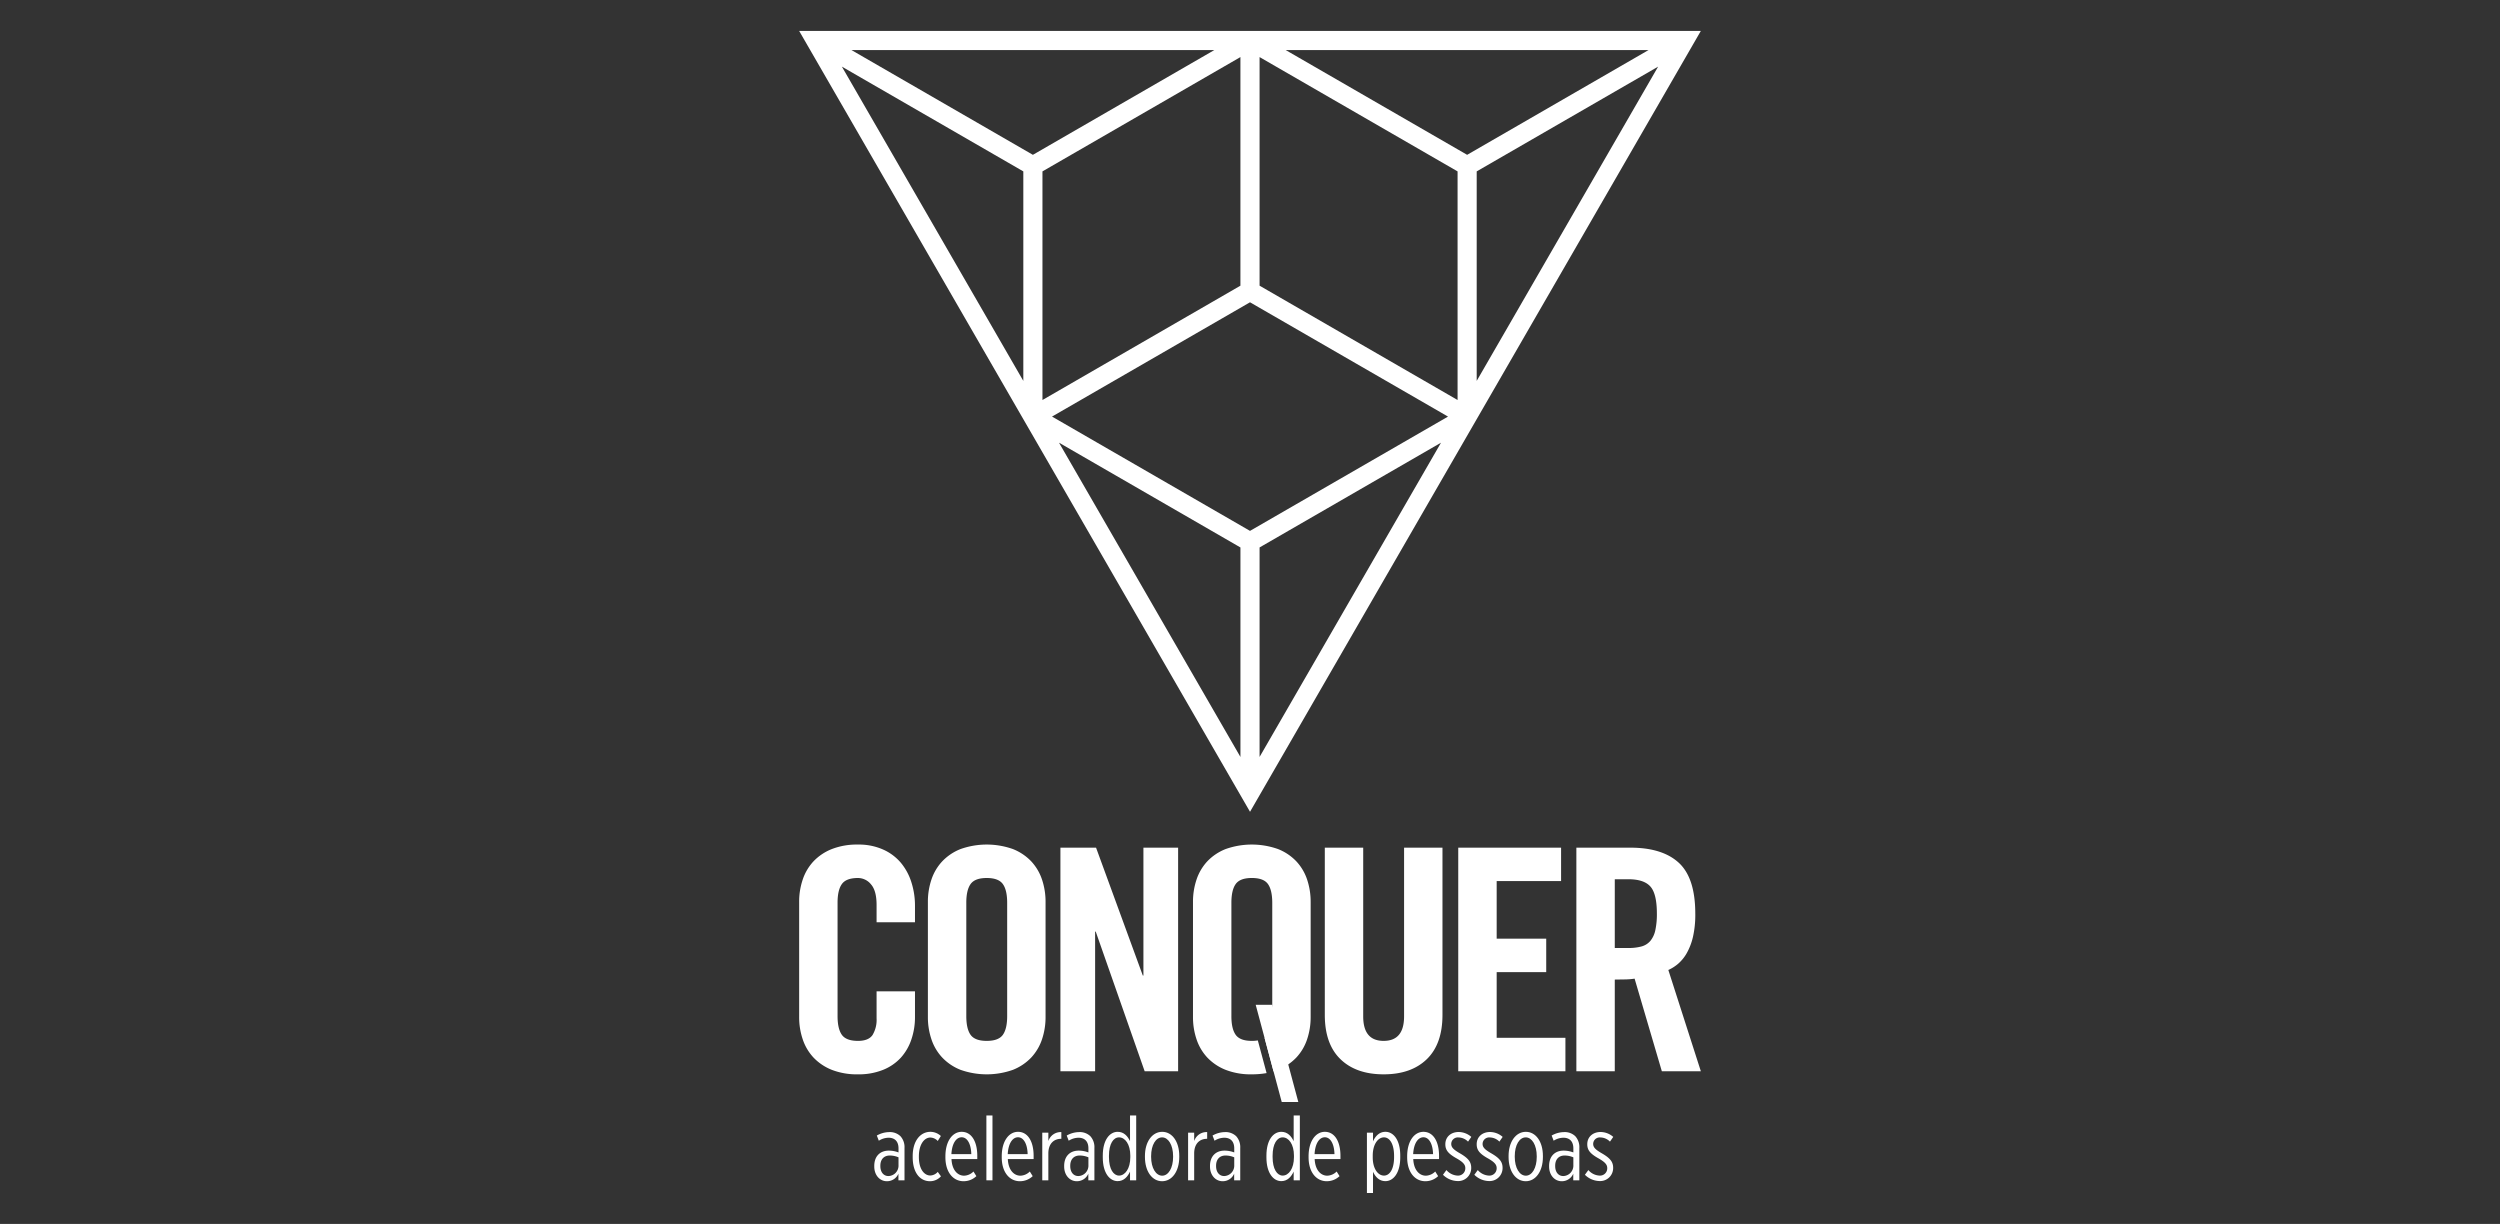 <svg xmlns="http://www.w3.org/2000/svg" xmlns:xlink="http://www.w3.org/1999/xlink" width="1024" height="501.333" xmlns:v="https://vecta.io/nano"><rect width="100%" height="100%" fill="#333333" stroke="none"/><g fill="#fff"><path d="M327.333 12.668l184.675 319.845L696.667 12.668zm184.67 204.783l-81.094-46.821.814-.468 80.28-46.346 81.1 46.817zm-3.927-100.433l-81.085 46.826v-93.64l81.085-46.824zm7.845 0V23.38l81.1 46.824v93.64zm85.018-53.6l-74.327-42.913h148.637zm-177.867 0l-74.324-42.913h148.646zm-3.918 6.786v85.815L344.832 27.293zm88.931 154.039v85.809L433.77 181.327zm7.837-.006l74.315-42.908-74.315 128.722zm88.934-154.033l74.313-42.911-74.313 128.725zM359.047 377.769v-7.102c0-3.898-.759-6.703-2.285-8.436a6.894 6.894 0 0 0-5.328-2.604q-4.818 0-6.595 2.474-1.779 2.477-1.773 7.677v46.425q0 5.197 1.773 7.677 1.779 2.468 6.595 2.465 4.312 0 5.962-2.404a12.059 12.059 0 0 0 1.651-6.851v-11.037h15.731v10.526a28.242 28.242 0 0 1-1.462 9.133 21.103 21.103 0 0 1-4.308 7.488 19.903 19.903 0 0 1-7.299 5.011 26.679 26.679 0 0 1-10.275 1.837 28.257 28.257 0 0 1-10.714-1.837 21.013 21.013 0 0 1-7.485-5.011 20.256 20.256 0 0 1-4.436-7.488 28.011 28.011 0 0 1-1.465-9.133v-47.183a28.104 28.104 0 0 1 1.465-9.136 20.278 20.278 0 0 1 4.436-7.482 21.006 21.006 0 0 1 7.485-5.006 28.313 28.313 0 0 1 10.714-1.84 24.415 24.415 0 0 1 10.275 2.032 20.265 20.265 0 0 1 7.299 5.447 23.446 23.446 0 0 1 4.308 7.997 31.427 31.427 0 0 1 1.462 9.636v6.726zm21.016-8.375a28.335 28.335 0 0 1 1.459-9.136 20.183 20.183 0 0 1 4.447-7.482 20.839 20.839 0 0 1 7.482-5.006 32.119 32.119 0 0 1 21.429 0 21.059 21.059 0 0 1 7.485 5.006 20.447 20.447 0 0 1 4.439 7.482 28.58 28.58 0 0 1 1.459 9.136v47.183a28.484 28.484 0 0 1-1.459 9.133 20.424 20.424 0 0 1-4.439 7.488 21.066 21.066 0 0 1-7.485 5.011 32.163 32.163 0 0 1-21.429 0 20.847 20.847 0 0 1-7.482-5.011 20.161 20.161 0 0 1-4.447-7.488 28.241 28.241 0 0 1-1.459-9.133zm15.735 46.808q0 5.197 1.77 7.677 1.77 2.468 6.601 2.465 4.809 0 6.59-2.465 1.779-2.486 1.779-7.677v-46.425q0-5.206-1.779-7.677-1.779-2.468-6.59-2.474-4.827 0-6.601 2.474-1.775 2.477-1.77 7.677zm38.552 22.578v-91.582h14.592l19.156 52.383h.25v-52.383h14.211v91.582h-13.706l-20.045-57.209h-.247v57.209zm227.063 0h-15.731v-91.579h22.068q13.194 0 19.912 6.215 6.723 6.213 6.729 20.801a41.028 41.028 0 0 1-.95 9.514 25.187 25.187 0 0 1-2.538 6.657 16.543 16.543 0 0 1-3.555 4.381 16.729 16.729 0 0 1-3.997 2.535l13.316 41.477h-15.976l-11.156-37.925a28.441 28.441 0 0 1-3.756.314l-4.366.064zm0-50.482h5.575a19.985 19.985 0 0 0 5.395-.637 7.278 7.278 0 0 0 3.613-2.279 10.223 10.223 0 0 0 2.026-4.381 30.796 30.796 0 0 0 .634-6.784q0-8.119-2.66-11.101-2.655-2.974-9.008-2.98h-5.575zM597.3 438.78v-91.579h42.12v13.694h-26.382v23.595h20.295v13.7h-20.295v26.891h28.158v13.7zm-54.659-91.579h15.729v69.124q0 10.029 8.374 10.02 8.363 0 8.366-10.02v-69.124h15.726v68.493q0 11.921-6.407 18.138-6.405 6.218-17.685 6.215-11.301 0-17.702-6.215-6.41-6.209-6.401-18.138zm-21.522 64.363h-6.785l10.662 39.803h6.791l-10.668-39.803z"/><path d="M535.391 360.258a20.323 20.323 0 0 0-4.442-7.482 20.962 20.962 0 0 0-7.488-5.006 32.136 32.136 0 0 0-21.435 0 20.99 20.99 0 0 0-7.488 5.006 20.347 20.347 0 0 0-4.43 7.482 28.261 28.261 0 0 0-1.459 9.136v47.183a28.168 28.168 0 0 0 1.459 9.133 20.276 20.276 0 0 0 4.43 7.488 20.998 20.998 0 0 0 7.488 5.011 28.301 28.301 0 0 0 10.72 1.837 34.198 34.198 0 0 0 6.049-.509l-3.59-13.383a14.783 14.783 0 0 1-2.459.189c-3.209 0-5.412-.82-6.593-2.465q-1.779-2.486-1.773-7.677v-46.425q0-5.206 1.773-7.677c1.18-1.645 3.383-2.474 6.593-2.474q4.822 0 6.598 2.474 1.766 2.477 1.773 7.677v46.425q0 5.197-1.773 7.677a4.949 4.949 0 0 1-1.366 1.276l3.663 13.691 1.82-.637a20.969 20.969 0 0 0 7.488-5.011 20.253 20.253 0 0 0 4.442-7.488 28.473 28.473 0 0 0 1.453-9.133v-47.183a28.569 28.569 0 0 0-1.453-9.136z"/><use xlink:href="#B"/><path d="M373.841 474.009v-.484c0-6.398 3.276-9.931 7.255-9.931a6.352 6.352 0 0 1 4.279 1.711l-1.267 2.046a4.306 4.306 0 0 0-3.049-1.414c-2.456 0-4.686 2.791-4.686 7.7v.298c0 5.096 2.305 7.588 4.724 7.552a4.287 4.287 0 0 0 3.011-1.488l1.302 1.823a6.019 6.019 0 0 1-4.462 2.009c-4.093 0-7.107-3.459-7.107-9.821z"/><use xlink:href="#C"/><path d="M404.025 456.898h2.491v26.56h-2.491z"/><use xlink:href="#C" x="23.075"/><use xlink:href="#D"/><use xlink:href="#B" x="77.783"/><use xlink:href="#E"/><use xlink:href="#F"/><use xlink:href="#D" x="59.732"/><use xlink:href="#B" x="137.515"/><use xlink:href="#E" x="67.028"/><use xlink:href="#C" x="148.756"/><path d="M559.891 463.928h2.491v3.571c.968-2.083 2.529-3.905 5.096-3.905 3.163 0 6.064 3.125 6.064 9.745v.708c0 6.546-2.901 9.745-6.064 9.745-2.602 0-4.128-1.785-5.096-3.831v8.704h-2.491zm11.121 10.044v-.522c0-4.947-1.823-7.588-4.128-7.588-2.456 0-4.613 2.827-4.613 7.514v.67c0 4.687 2.157 7.476 4.613 7.476 2.305 0 4.128-2.603 4.128-7.55zm5.364.037v-.372c0-6.324 2.977-10.043 6.659-10.043 3.945 0 6.398 3.795 6.398 9.857v1.302H578.87c.186 4.427 2.453 6.808 5.171 6.808a5.623 5.623 0 0 0 3.831-1.712l1.189 1.898a7.59 7.59 0 0 1-5.244 2.083c-4.131 0-7.441-3.497-7.441-9.821zm10.604-1.264c-.076-3.943-1.526-6.918-3.945-6.918-2.232 0-3.979 2.529-4.203 6.918z"/><use xlink:href="#G"/><use xlink:href="#G" x="12.842"/><use xlink:href="#F" x="148.948"/><use xlink:href="#B" x="276.414"/><use xlink:href="#G" x="58.136"/></g><defs ><path id="B" d="M358.101 477.804v-.26c0-3.869 2.305-6.25 5.95-6.25a11.301 11.301 0 0 1 3.979.744v-1.674c0-2.827-1.523-4.351-4.09-4.351a7.639 7.639 0 0 0-3.979 1.227l-.82-2.121a10.55 10.55 0 0 1 5.096-1.413 6.244 6.244 0 0 1 4.575 1.673 6.651 6.651 0 0 1 1.674 4.837v13.242h-2.491v-2.715a5.069 5.069 0 0 1-4.726 3.087c-2.825 0-5.168-2.381-5.168-6.026zm9.93-.632v-3.125a8.979 8.979 0 0 0-3.57-.744c-2.491 0-3.869 1.674-3.869 4.165v.186c0 2.418 1.302 4.055 3.311 4.055a4.269 4.269 0 0 0 4.128-4.537z"/><path id="C" d="M387.238 474.009v-.372c0-6.324 2.977-10.043 6.659-10.043 3.945 0 6.398 3.795 6.398 9.857v1.302h-10.563c.186 4.427 2.453 6.808 5.171 6.808a5.623 5.623 0 0 0 3.831-1.712l1.189 1.898a7.59 7.59 0 0 1-5.244 2.083c-4.131 0-7.441-3.497-7.441-9.821zm10.604-1.264c-.076-3.943-1.526-6.918-3.945-6.918-2.232 0-3.979 2.529-4.203 6.918z"/><path id="D" d="M426.913 463.928h2.491v3.461a5.321 5.321 0 0 1 5.319-3.683v2.753h-.11c-2.939 0-5.209 1.971-5.209 5.988v11.011h-2.491z"/><path id="E" d="M451.7 474.047v-.708c0-6.546 2.901-9.745 6.101-9.745 2.567 0 4.09 1.785 5.058 3.831v-10.527h2.529v26.56h-2.529v-3.571c-.968 2.083-2.529 3.905-5.058 3.905-3.163 0-6.101-3.125-6.101-9.745zm11.273-.038v-.67c0-4.686-2.16-7.476-4.613-7.476-2.308 0-4.131 2.604-4.131 7.552v.52c0 4.947 1.86 7.588 4.131 7.588 2.453 0 4.613-2.827 4.613-7.514z"/><path id="F" d="M468.966 473.897v-.408c0-5.878 3.014-9.895 7.069-9.895s6.994 3.979 6.994 9.895v.408c0 5.915-2.977 9.933-7.032 9.933s-7.032-3.981-7.032-9.933zm11.534-.036v-.298c0-4.575-1.974-7.7-4.503-7.7-2.567 0-4.5 3.087-4.5 7.7v.298c0 4.575 1.971 7.7 4.538 7.7 2.529 0 4.465-3.125 4.465-7.7z"/><path id="G" d="M591.041 481.189l1.416-1.934a6.42 6.42 0 0 0 4.538 2.269 2.973 2.973 0 0 0 3.197-2.975v-.076c0-1.413-.855-2.455-3.607-4.017-3.163-1.785-4.575-3.235-4.575-5.728v-.074c0-2.977 2.308-4.985 5.468-4.985a7.954 7.954 0 0 1 5.171 2.009l-1.34 1.934a5.627 5.627 0 0 0-3.904-1.711 2.688 2.688 0 0 0-2.977 2.567v.074c0 1.413.93 2.343 3.57 3.869 3.459 2.009 4.613 3.533 4.613 5.952v.036a5.316 5.316 0 0 1-5.654 5.357 8.724 8.724 0 0 1-5.915-2.567z"/></defs></svg>